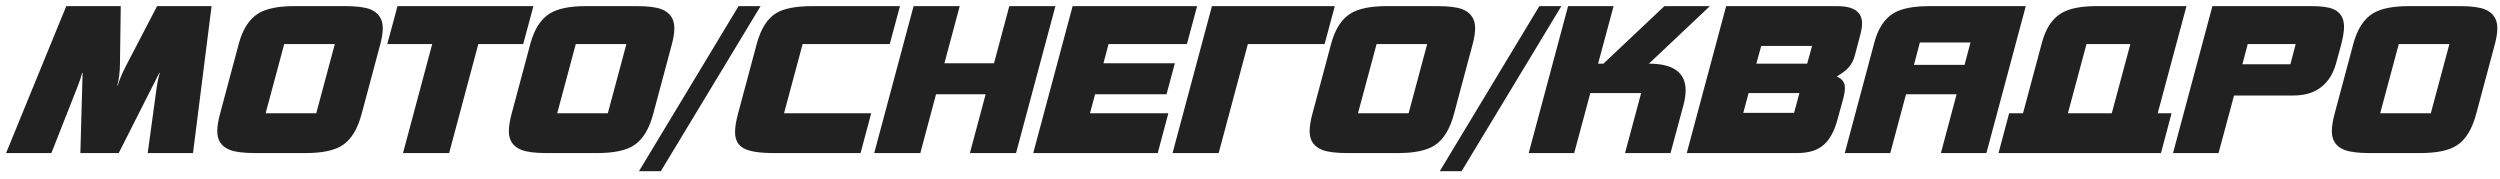 <?xml version="1.0" encoding="UTF-8"?> <svg xmlns="http://www.w3.org/2000/svg" width="294" height="21" viewBox="0 0 294 21" fill="none"><path d="M24.882 0.72L22.698 18H17.37L18.426 10.272C18.506 9.712 18.626 9.144 18.786 8.568H18.738L13.962 18H9.45L9.714 8.568H9.666C9.554 9.016 9.362 9.584 9.09 10.272L6.042 18H0.714L7.794 0.72H14.202L14.106 7.632C14.09 8.528 13.986 9.344 13.794 10.08H13.842C14.018 9.44 14.362 8.624 14.874 7.632L18.474 0.72H24.882ZM45.015 3.312C45.015 3.84 44.919 4.464 44.727 5.184L42.543 13.344C42.063 15.168 41.303 16.416 40.263 17.088C39.335 17.696 37.895 18 35.943 18H29.991C28.679 18 27.703 17.88 27.063 17.64C26.055 17.256 25.551 16.52 25.551 15.432C25.551 14.872 25.663 14.176 25.887 13.344L28.071 5.184C28.535 3.44 29.303 2.24 30.375 1.584C31.303 1.008 32.719 0.72 34.623 0.72H40.575C41.887 0.72 42.863 0.84 43.503 1.08C44.511 1.48 45.015 2.224 45.015 3.312ZM39.375 5.184H33.423L31.239 13.32H37.191L39.375 5.184ZM62.73 0.72L61.53 5.184H56.25L52.818 18H47.394L50.826 5.184H45.546L46.746 0.72H62.73ZM79.304 3.312C79.304 3.84 79.208 4.464 79.016 5.184L76.832 13.344C76.352 15.168 75.592 16.416 74.552 17.088C73.624 17.696 72.184 18 70.232 18H64.28C62.968 18 61.992 17.88 61.352 17.64C60.344 17.256 59.84 16.52 59.84 15.432C59.84 14.872 59.952 14.176 60.176 13.344L62.36 5.184C62.824 3.44 63.592 2.24 64.664 1.584C65.592 1.008 67.008 0.72 68.912 0.72H74.864C76.176 0.72 77.152 0.84 77.792 1.08C78.8 1.48 79.304 2.224 79.304 3.312ZM73.664 5.184H67.712L65.528 13.32H71.48L73.664 5.184ZM89.446 0.72L77.71 20.136H75.142L86.854 0.72H89.446ZM105.835 0.72L104.635 5.184H94.387L92.203 13.32H102.451L101.203 18H90.955C89.323 18 88.163 17.816 87.475 17.448C86.787 17.08 86.443 16.44 86.443 15.528C86.443 14.952 86.563 14.216 86.803 13.32L88.987 5.184C89.467 3.392 90.235 2.176 91.291 1.536C92.187 0.992 93.619 0.72 95.587 0.72H105.835ZM124.118 0.72L119.486 18H114.062L115.91 11.088H110.078L108.23 18H102.806L107.438 0.72H112.862L111.062 7.44H116.894L118.694 0.72H124.118ZM140.781 0.72L139.581 5.184H130.365L129.765 7.44H138.165L137.181 11.088H128.781L128.181 13.32H137.397L136.149 18H121.509L126.141 0.72H140.781ZM156.972 0.72L155.772 5.184H146.748L143.316 18H137.892L142.524 0.72H156.972ZM173.476 3.312C173.476 3.84 173.38 4.464 173.188 5.184L171.004 13.344C170.524 15.168 169.764 16.416 168.724 17.088C167.796 17.696 166.356 18 164.404 18H158.452C157.14 18 156.164 17.88 155.524 17.64C154.516 17.256 154.012 16.52 154.012 15.432C154.012 14.872 154.124 14.176 154.348 13.344L156.532 5.184C156.996 3.44 157.764 2.24 158.836 1.584C159.764 1.008 161.18 0.72 163.084 0.72H169.036C170.348 0.72 171.324 0.84 171.964 1.08C172.972 1.48 173.476 2.224 173.476 3.312ZM167.836 5.184H161.884L159.7 13.32H165.652L167.836 5.184ZM183.618 0.72L171.882 20.136H169.314L181.026 0.72H183.618ZM201.087 0.72L193.911 7.488C196.791 7.488 198.231 8.536 198.231 10.632C198.231 11.144 198.143 11.728 197.967 12.384L196.455 18H191.103L192.999 10.944H187.023L185.127 18H179.775L184.407 0.72H189.759L187.935 7.488H188.559L195.735 0.72H201.087ZM218.978 2.76C218.978 3.128 218.906 3.584 218.762 4.128L218.114 6.576C217.954 7.152 217.69 7.632 217.322 8.016C217.066 8.288 216.626 8.616 216.002 9C216.642 9.256 216.962 9.704 216.962 10.344C216.962 10.696 216.89 11.136 216.746 11.664L216.074 14.112C215.706 15.44 215.178 16.408 214.49 17.016C213.754 17.672 212.714 18 211.37 18H198.362L202.994 0.72H216.05C218.002 0.72 218.978 1.4 218.978 2.76ZM213.098 5.4H207.122L206.546 7.488H212.522L213.098 5.4ZM211.61 10.944H205.634L205.01 13.272H210.986L211.61 10.944ZM238.233 0.72L233.601 18H228.249L230.097 11.088H224.145L222.297 18H216.945L220.425 4.992C220.873 3.312 221.649 2.152 222.753 1.512C223.681 0.984 225.073 0.72 226.929 0.72H238.233ZM231.729 4.992H225.777L225.081 7.632H231.033L231.729 4.992ZM257.13 0.72L253.746 13.32H255.378L254.13 18H235.026L236.274 13.32H237.906L240.138 4.992C240.586 3.328 241.354 2.176 242.442 1.536C243.354 0.992 244.73 0.72 246.57 0.72H257.13ZM250.53 5.184H245.37L243.186 13.32H248.346L250.53 5.184ZM275.66 3.144C275.66 3.688 275.54 4.416 275.3 5.328C275.108 6.032 274.916 6.736 274.724 7.44C274.324 8.912 273.556 9.968 272.42 10.608C271.684 11.024 270.756 11.232 269.636 11.232H262.724L260.9 18H255.548L260.18 0.72H271.844C273.012 0.72 273.868 0.84 274.412 1.08C275.244 1.448 275.66 2.136 275.66 3.144ZM269.972 5.184H264.332L263.708 7.56H269.348L269.972 5.184ZM293.687 3.312C293.687 3.84 293.591 4.464 293.399 5.184L291.215 13.344C290.735 15.168 289.975 16.416 288.935 17.088C288.007 17.696 286.567 18 284.615 18H278.663C277.351 18 276.375 17.88 275.735 17.64C274.727 17.256 274.223 16.52 274.223 15.432C274.223 14.872 274.335 14.176 274.559 13.344L276.743 5.184C277.207 3.44 277.975 2.24 279.047 1.584C279.975 1.008 281.391 0.72 283.295 0.72H289.247C290.559 0.72 291.535 0.84 292.175 1.08C293.183 1.48 293.687 2.224 293.687 3.312ZM288.047 5.184H282.095L279.911 13.32H285.863L288.047 5.184Z" fill="#212121"></path></svg> 